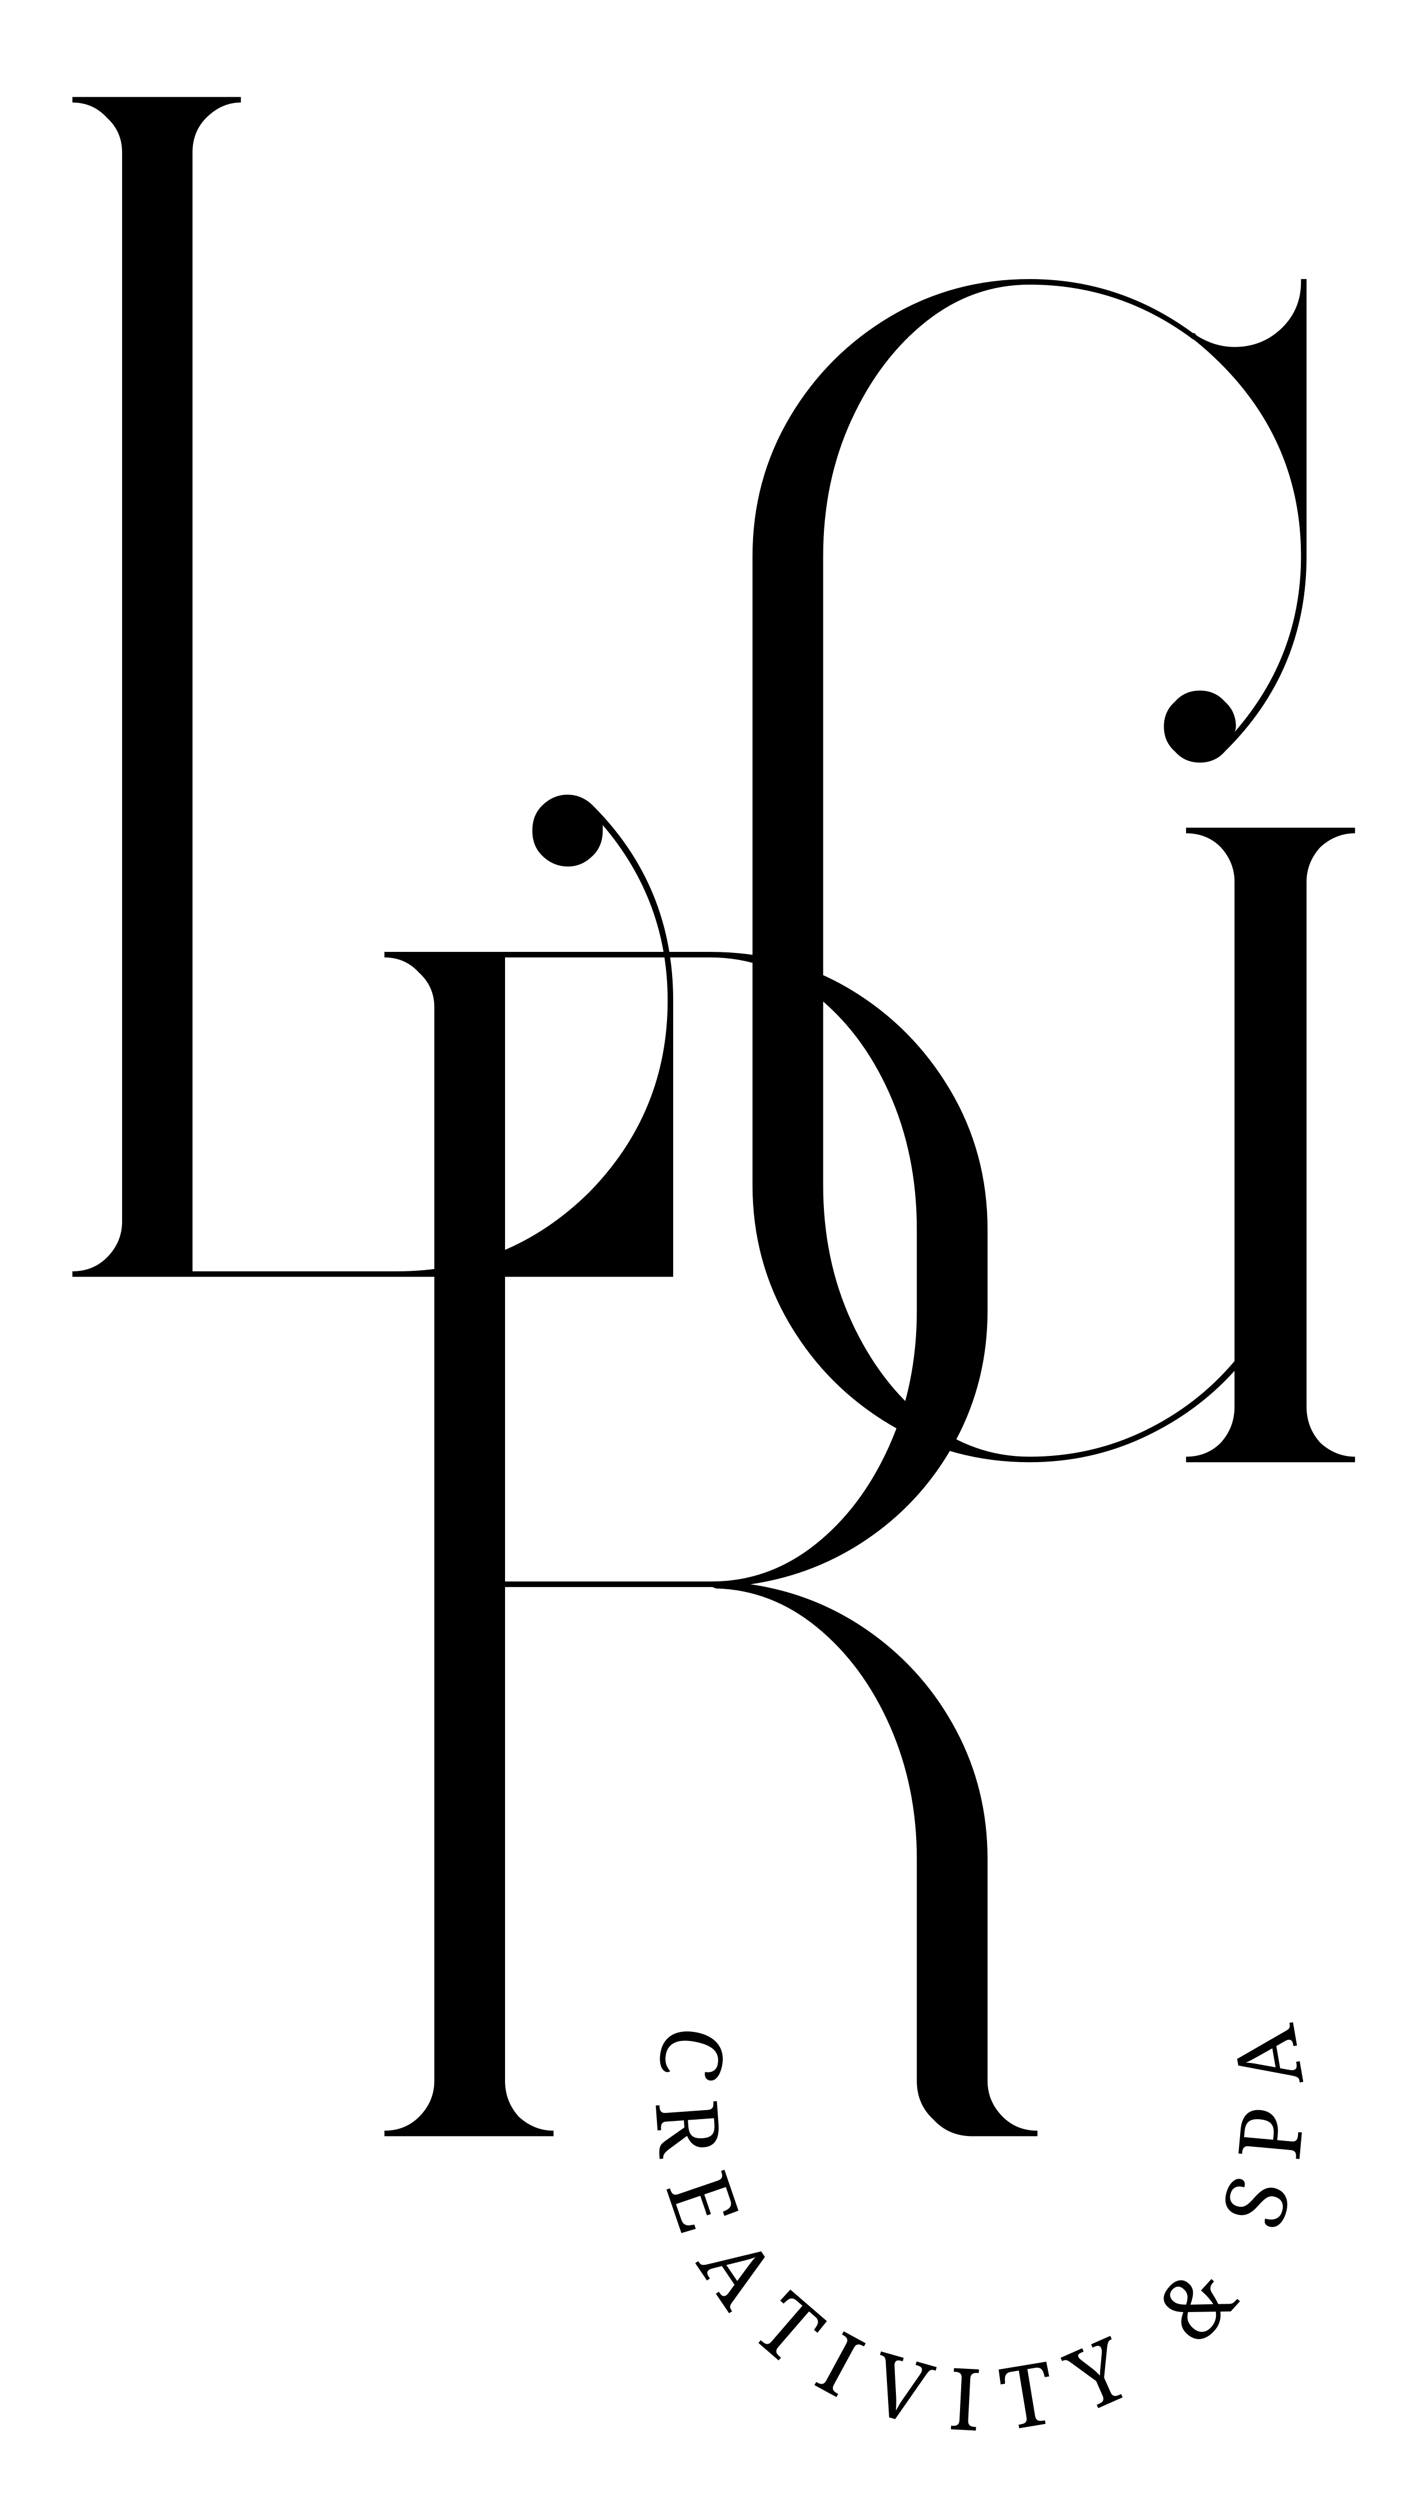 <svg xmlns="http://www.w3.org/2000/svg" xmlns:xlink="http://www.w3.org/1999/xlink" width="1080" zoomAndPan="magnify" viewBox="0 0 810 1440" height="1920" preserveAspectRatio="xMidYMid meet" version="1.0"><defs><g></g><clipPath id="eadf507a5d"><rect x="0" width="420" y="0" height="710"></rect></clipPath><clipPath id="99877bbd29"><path d="M 395 105 L 781.52 105 L 781.52 814 L 395 814 Z M 395 105" clip-rule="nonzero"></path></clipPath><clipPath id="f45faf04dc"><rect x="0" width="387" y="0" height="709"></rect></clipPath><clipPath id="76d7141514"><path d="M 0.801 0.52 L 386 0.52 L 386 707 L 0.801 707 Z M 0.801 0.52" clip-rule="nonzero"></path></clipPath><clipPath id="07f8e4b528"><rect x="0" width="386" y="0" height="707"></rect></clipPath><clipPath id="e6dd01933f"><path d="M 343 1125 L 742 1125 L 742 1377.641 L 343 1377.641 Z M 343 1125" clip-rule="nonzero"></path></clipPath><clipPath id="fcaefd8ea9"><rect x="0" width="399" y="0" height="253"></rect></clipPath><clipPath id="cba1259c3e"><rect x="0" width="782" y="0" height="1378"></rect></clipPath></defs><g transform="matrix(1, 0, 0, 1, 22, 35)"><g clip-path="url(#cba1259c3e)"><g transform="matrix(1, 0, 0, 1, 178, 492)"><g clip-path="url(#eadf507a5d)"><g fill="#000000" fill-opacity="1"><g transform="translate(5.487, 580.343)"><g><path d="M 15.969 -555.922 L 15.969 -559.109 L 203.688 -559.109 C 233.5 -559.109 260.383 -551.922 284.344 -537.547 C 308.312 -523.172 327.484 -503.867 341.859 -479.641 C 356.242 -455.422 363.438 -428.664 363.438 -399.375 L 363.438 -352.25 C 363.438 -325.625 357.441 -300.992 345.453 -278.359 C 333.473 -255.734 317.098 -237.098 296.328 -222.453 C 275.566 -207.805 252.406 -198.617 226.844 -194.891 C 252.406 -191.16 275.566 -181.844 296.328 -166.938 C 317.098 -152.031 333.473 -133.258 345.453 -110.625 C 357.441 -88 363.438 -63.375 363.438 -36.75 L 363.438 91.062 C 363.438 99.039 366.363 105.961 372.219 111.828 C 377.539 117.148 384.195 119.812 392.188 119.812 L 392.188 123 L 354.641 123 C 345.586 123 338.133 119.805 332.281 113.422 C 325.883 107.566 322.688 100.113 322.688 91.062 L 322.688 -36.75 C 322.688 -64.438 317.492 -89.992 307.109 -113.422 C 296.734 -136.848 282.758 -155.75 265.188 -170.125 C 247.613 -184.508 228.176 -191.969 206.875 -192.5 C 205.812 -193.031 205.016 -193.297 204.484 -193.297 C 204.484 -193.297 204.219 -193.297 203.688 -193.297 L 85.469 -193.297 L 85.469 91.062 C 85.469 99.039 88.129 105.961 93.453 111.828 C 99.305 117.148 105.961 119.812 113.422 119.812 L 113.422 123 L 15.969 123 L 15.969 119.812 C 23.957 119.812 30.613 117.148 35.938 111.828 C 41.801 105.961 44.734 99.039 44.734 91.062 L 44.734 -527.156 C 44.734 -535.145 41.801 -541.801 35.938 -547.125 C 30.613 -552.988 23.957 -555.922 15.969 -555.922 Z M 203.688 -555.922 L 85.469 -555.922 L 85.469 -196.5 L 203.688 -196.5 C 204.219 -196.5 204.484 -196.5 204.484 -196.5 C 226.316 -196.5 246.148 -203.551 263.984 -217.656 C 281.828 -231.77 296.07 -250.676 306.719 -274.375 C 317.363 -298.07 322.688 -324.031 322.688 -352.25 L 322.688 -399.375 C 322.688 -428.125 317.363 -454.344 306.719 -478.031 C 296.07 -501.727 281.695 -520.633 263.594 -534.75 C 245.488 -548.863 225.52 -555.922 203.688 -555.922 Z M 203.688 -555.922"></path></g></g></g></g></g><g clip-path="url(#99877bbd29)"><g transform="matrix(1, 0, 0, 1, 395, 105)"><g clip-path="url(#f45faf04dc)"><g fill="#000000" fill-opacity="1"><g transform="translate(0.57, 579.29)"><g><path d="M 175.547 122.875 C 146.285 122.875 119.551 115.691 95.344 101.328 C 71.145 86.973 51.863 67.691 37.5 43.484 C 23.133 19.285 15.953 -7.441 15.953 -36.703 L 15.953 -398.969 C 15.953 -428.227 23.133 -454.957 37.5 -479.156 C 51.863 -503.363 71.145 -522.648 95.344 -537.016 C 119.551 -551.379 146.285 -558.562 175.547 -558.562 C 210.117 -558.562 241.504 -548.188 269.703 -527.438 C 269.703 -527.438 269.969 -527.438 270.5 -527.438 C 271.031 -526.906 271.562 -526.375 272.094 -525.844 C 279.008 -521.582 286.191 -519.453 293.641 -519.453 C 304.273 -519.453 313.316 -523.039 320.766 -530.219 C 328.211 -537.406 331.938 -546.316 331.938 -556.953 L 331.938 -558.562 L 335.141 -558.562 L 335.141 -398.969 C 335.141 -354.812 319.445 -317.305 288.062 -286.453 C 284.332 -282.203 279.539 -280.078 273.688 -280.078 C 267.844 -280.078 263.055 -282.203 259.328 -286.453 C 255.078 -290.18 252.953 -294.973 252.953 -300.828 C 252.953 -306.672 255.078 -311.457 259.328 -315.188 C 263.055 -319.438 267.844 -321.562 273.688 -321.562 C 279.539 -321.562 284.332 -319.438 288.062 -315.188 C 292.312 -311.457 294.438 -306.672 294.438 -300.828 C 294.438 -299.754 294.172 -298.688 293.641 -297.625 C 319.172 -326.883 331.938 -360.664 331.938 -398.969 C 331.938 -442.062 316.508 -479.031 285.656 -509.875 C 280.875 -514.664 275.82 -519.191 270.5 -523.453 C 269.438 -523.984 268.641 -524.516 268.109 -525.047 C 240.441 -545.254 209.586 -555.359 175.547 -555.359 C 153.734 -555.359 133.914 -548.312 116.094 -534.219 C 98.281 -520.125 83.922 -501.238 73.016 -477.562 C 62.109 -453.895 56.656 -427.695 56.656 -398.969 L 56.656 -36.703 C 56.656 -7.973 62.109 18.223 73.016 41.891 C 83.922 65.566 98.281 84.453 116.094 98.547 C 133.914 112.641 153.734 119.688 175.547 119.688 C 198.953 119.688 220.895 114.766 241.375 104.922 C 261.852 95.086 279.273 81.66 293.641 64.641 L 293.641 -211.453 C 293.641 -218.898 290.977 -225.551 285.656 -231.406 C 280.344 -236.719 273.695 -239.375 265.719 -239.375 L 265.719 -242.578 L 363.062 -242.578 L 363.062 -239.375 C 355.613 -239.375 348.961 -236.719 343.109 -231.406 C 337.797 -225.551 335.141 -218.898 335.141 -211.453 L 335.141 90.969 C 335.141 98.945 337.797 105.863 343.109 111.719 C 348.961 117.031 355.613 119.688 363.062 119.688 L 363.062 122.875 L 265.719 122.875 L 265.719 119.688 C 273.695 119.688 280.344 117.031 285.656 111.719 C 290.977 105.863 293.641 98.945 293.641 90.969 L 293.641 70.219 C 279.273 86.176 261.852 98.941 241.375 108.516 C 220.895 118.086 198.953 122.875 175.547 122.875 Z M 175.547 122.875"></path></g></g></g></g></g></g><g clip-path="url(#76d7141514)"><g transform="matrix(1, 0, 0, 1, 0, -0)"><g clip-path="url(#07f8e4b528)"><g fill="#000000" fill-opacity="1"><g transform="translate(3.775, 577.849)"><g><path d="M 362.047 122.531 L 15.922 122.531 L 15.922 119.359 C 23.867 119.359 30.5 116.707 35.812 111.406 C 41.645 105.562 44.562 98.66 44.562 90.703 L 44.562 -525.156 C 44.562 -533.102 41.645 -539.734 35.812 -545.047 C 30.5 -550.879 23.867 -553.797 15.922 -553.797 L 15.922 -556.984 L 112.984 -556.984 L 112.984 -553.797 C 105.555 -553.797 98.926 -550.879 93.094 -545.047 C 87.789 -539.734 85.141 -533.102 85.141 -525.156 L 85.141 119.359 L 202.906 119.359 C 245.875 119.359 282.738 104.238 313.5 74 C 343.738 43.227 358.859 6.359 358.859 -36.609 C 358.859 -74.797 346.395 -108.477 321.469 -137.656 C 321.469 -136.594 321.469 -135.531 321.469 -134.469 C 321.469 -128.633 319.609 -123.863 315.891 -120.156 C 311.648 -115.906 306.879 -113.781 301.578 -113.781 C 295.734 -113.781 290.691 -115.906 286.453 -120.156 C 282.742 -123.863 280.891 -128.633 280.891 -134.469 C 280.891 -140.312 282.742 -145.086 286.453 -148.797 C 290.691 -153.035 295.598 -155.156 301.172 -155.156 C 306.742 -155.156 311.648 -153.035 315.891 -148.797 C 346.66 -118.023 362.047 -80.629 362.047 -36.609 Z M 362.047 122.531"></path></g></g></g></g></g></g><g clip-path="url(#e6dd01933f)"><g transform="matrix(1, 0, 0, 1, 343, 1125)"><g clip-path="url(#fcaefd8ea9)"><g fill="#000000" fill-opacity="1"><g transform="translate(19.307, 4.479)"><g><path d="M 31.734 24.938 C 31.422 26.602 31.008 28.02 30.5 29.188 C 30 30.363 29.426 31.312 28.781 32.031 C 28.145 32.758 27.457 33.266 26.719 33.547 C 25.988 33.828 25.234 33.895 24.453 33.75 C 23.93 33.645 23.477 33.441 23.094 33.141 C 22.707 32.848 22.406 32.488 22.188 32.062 C 21.969 31.633 21.828 31.145 21.766 30.594 C 21.703 30.051 21.727 29.477 21.844 28.875 C 22.594 29.02 23.359 29.062 24.141 29 C 24.93 28.945 25.664 28.75 26.344 28.406 C 27.02 28.07 27.609 27.578 28.109 26.922 C 28.617 26.273 28.973 25.422 29.172 24.359 C 29.516 22.523 29.469 20.906 29.031 19.5 C 28.602 18.094 27.816 16.863 26.672 15.812 C 25.535 14.77 24.055 13.891 22.234 13.172 C 20.422 12.453 18.297 11.863 15.859 11.406 C 13.68 11 11.656 10.816 9.781 10.859 C 7.914 10.898 6.266 11.211 4.828 11.797 C 3.391 12.379 2.191 13.242 1.234 14.391 C 0.285 15.535 -0.352 17 -0.688 18.781 C -0.906 19.969 -0.988 21.035 -0.938 21.984 C -0.883 22.941 -0.727 23.801 -0.469 24.562 C -0.219 25.332 0.102 26.023 0.5 26.641 C 0.895 27.266 1.32 27.832 1.781 28.344 C 1.562 28.57 1.285 28.742 0.953 28.859 C 0.629 28.984 0.219 29 -0.281 28.906 C -0.883 28.789 -1.469 28.461 -2.031 27.922 C -2.602 27.391 -3.066 26.648 -3.422 25.703 C -3.785 24.754 -4.016 23.586 -4.109 22.203 C -4.203 20.828 -4.082 19.238 -3.75 17.438 C -3.289 15.02 -2.461 12.973 -1.266 11.297 C -0.078 9.629 1.41 8.316 3.203 7.359 C 5.004 6.41 7.062 5.828 9.375 5.609 C 11.695 5.391 14.195 5.531 16.875 6.031 C 19.488 6.52 21.828 7.301 23.891 8.375 C 25.953 9.445 27.645 10.781 28.969 12.375 C 30.289 13.969 31.203 15.816 31.703 17.922 C 32.203 20.035 32.211 22.375 31.734 24.938 Z M 31.734 24.938"></path></g></g></g><g fill="#000000" fill-opacity="1"><g transform="translate(12.65, 50.779)"><g><path d="M 7.984 26.875 C 6.711 27.801 5.781 28.68 5.188 29.516 C 4.594 30.359 4.332 31.301 4.406 32.344 L 4.422 32.484 L 2.344 32.641 L 2.297 31.938 C 2.18 30.395 2.145 29.125 2.188 28.125 C 2.238 27.133 2.395 26.281 2.656 25.562 C 2.926 24.852 3.332 24.234 3.875 23.703 C 4.414 23.172 5.129 22.594 6.016 21.969 L 16.641 14.5 L 16.344 10.422 L 6.188 11.141 C 5.469 11.191 4.895 11.336 4.469 11.578 C 4.051 11.828 3.742 12.145 3.547 12.531 C 3.348 12.926 3.227 13.367 3.188 13.859 C 3.156 14.359 3.16 14.875 3.203 15.406 L 3.25 16.062 L 1.172 16.219 L 0.141 1.875 L 2.219 1.719 L 2.266 2.359 C 2.297 2.891 2.363 3.395 2.469 3.875 C 2.582 4.363 2.766 4.785 3.016 5.141 C 3.266 5.492 3.613 5.766 4.062 5.953 C 4.52 6.141 5.109 6.207 5.828 6.156 L 30.234 4.406 C 30.961 4.352 31.539 4.203 31.969 3.953 C 32.395 3.703 32.711 3.383 32.922 3 C 33.141 2.613 33.266 2.172 33.297 1.672 C 33.336 1.18 33.344 0.672 33.312 0.141 L 33.266 -0.5 L 35.328 -0.656 L 36.281 12.594 C 36.582 16.863 36.02 20.098 34.594 22.297 C 33.164 24.504 30.863 25.723 27.688 25.953 C 26.363 26.047 25.191 25.914 24.172 25.562 C 23.16 25.219 22.266 24.723 21.484 24.078 C 20.711 23.441 20.055 22.703 19.516 21.859 C 18.973 21.023 18.523 20.191 18.172 19.359 Z M 18.656 10.25 L 18.906 13.719 C 19.008 15.156 19.254 16.348 19.641 17.297 C 20.035 18.242 20.578 18.977 21.266 19.5 C 21.953 20.031 22.785 20.383 23.766 20.562 C 24.742 20.75 25.879 20.797 27.172 20.703 C 28.473 20.609 29.578 20.391 30.484 20.047 C 31.391 19.703 32.113 19.207 32.656 18.562 C 33.195 17.914 33.566 17.094 33.766 16.094 C 33.961 15.102 34.008 13.91 33.906 12.516 L 33.672 9.172 Z M 18.656 10.25"></path></g></g></g><g fill="#000000" fill-opacity="1"><g transform="translate(18.367, 99.284)"><g><path d="M 6.078 10.141 L 9.156 19.156 C 9.414 19.906 9.734 20.508 10.109 20.969 C 10.492 21.426 10.922 21.77 11.391 22 C 11.859 22.227 12.359 22.359 12.891 22.391 C 13.422 22.43 13.961 22.398 14.516 22.297 L 16.625 21.938 L 17.469 24.375 L 9.188 26.844 L 0.609 1.781 L 2.578 1.109 L 2.781 1.703 C 2.957 2.223 3.156 2.695 3.375 3.125 C 3.602 3.562 3.883 3.922 4.219 4.203 C 4.551 4.492 4.961 4.664 5.453 4.719 C 5.941 4.781 6.523 4.695 7.203 4.469 L 30.188 -3.391 C 30.914 -3.641 31.469 -3.938 31.844 -4.281 C 32.219 -4.625 32.461 -5.016 32.578 -5.453 C 32.691 -5.891 32.707 -6.352 32.625 -6.844 C 32.551 -7.332 32.422 -7.844 32.234 -8.375 L 32.031 -8.969 L 33.984 -9.641 L 42.047 13.922 L 33.953 16.953 L 33.125 14.531 L 35.062 13.625 C 35.551 13.375 36 13.082 36.406 12.75 C 36.812 12.426 37.133 12.039 37.375 11.594 C 37.613 11.145 37.75 10.633 37.781 10.062 C 37.812 9.5 37.707 8.867 37.469 8.172 L 34.797 0.312 L 22.359 4.578 L 26.203 15.859 L 23.922 16.641 L 20.078 5.359 Z M 6.078 10.141"></path></g></g></g><g fill="#000000" fill-opacity="1"><g transform="translate(35.518, 143.452)"><g><path d="M 15.359 1.656 L 10.016 3.016 C 9.617 3.109 9.242 3.227 8.891 3.375 C 8.535 3.52 8.242 3.672 8.016 3.828 C 7.316 4.297 6.957 4.859 6.938 5.516 C 6.914 6.172 7.219 6.961 7.844 7.891 L 8.484 8.812 L 6.766 9.984 L 0 0 L 1.719 -1.172 L 2.25 -0.391 C 2.52 0.016 2.789 0.328 3.062 0.547 C 3.344 0.766 3.676 0.906 4.062 0.969 C 4.445 1.039 4.914 1.039 5.469 0.969 C 6.031 0.895 6.727 0.758 7.562 0.562 L 37.984 -6.797 L 40.156 -3.594 L 21.094 22.797 C 20.781 23.242 20.539 23.645 20.375 24 C 20.207 24.352 20.113 24.695 20.094 25.031 C 20.082 25.375 20.141 25.711 20.266 26.047 C 20.398 26.379 20.602 26.742 20.875 27.141 L 21.234 27.688 L 19.516 28.859 L 11.906 17.609 L 13.625 16.438 L 14.266 17.375 C 15.367 19.008 16.57 19.391 17.875 18.516 C 18.102 18.359 18.316 18.172 18.516 17.953 C 18.711 17.734 18.938 17.469 19.188 17.156 L 22.641 12.422 Z M 29.641 2.906 C 30.566 1.656 31.438 0.5 32.25 -0.562 C 33.07 -1.625 33.898 -2.613 34.734 -3.531 C 34.18 -3.27 33.629 -3.051 33.078 -2.875 C 32.535 -2.695 31.973 -2.516 31.391 -2.328 C 30.816 -2.148 30.203 -1.977 29.547 -1.812 C 28.898 -1.645 28.176 -1.469 27.375 -1.281 L 17.953 1.062 L 24.203 10.281 Z M 29.641 2.906"></path></g></g></g><g fill="#000000" fill-opacity="1"><g transform="translate(66.309, 184.558)"><g><path d="M 16.984 7.25 C 16.484 7.832 16.16 8.375 16.016 8.875 C 15.879 9.375 15.863 9.832 15.969 10.25 C 16.082 10.676 16.301 11.078 16.625 11.453 C 16.957 11.836 17.328 12.207 17.734 12.562 L 18.594 13.312 L 17.234 14.891 L 5.609 4.844 L 6.969 3.266 L 7.828 4.016 C 8.234 4.367 8.645 4.676 9.062 4.938 C 9.477 5.207 9.898 5.375 10.328 5.438 C 10.754 5.508 11.195 5.453 11.656 5.266 C 12.113 5.078 12.578 4.711 13.047 4.172 L 30.984 -16.594 L 27.406 -19.688 C 26.852 -20.156 26.32 -20.469 25.812 -20.625 C 25.301 -20.789 24.805 -20.832 24.328 -20.75 C 23.859 -20.676 23.398 -20.504 22.953 -20.234 C 22.516 -19.961 22.098 -19.641 21.703 -19.266 L 20.109 -17.844 L 18.172 -19.516 L 24 -25.891 L 45.047 -7.719 L 39.594 -1 L 37.656 -2.672 L 38.859 -4.438 C 39.172 -4.883 39.426 -5.348 39.625 -5.828 C 39.82 -6.305 39.926 -6.785 39.938 -7.266 C 39.945 -7.754 39.832 -8.242 39.594 -8.734 C 39.352 -9.223 38.953 -9.707 38.391 -10.188 L 34.766 -13.328 Z M 16.984 7.25"></path></g></g></g><g fill="#000000" fill-opacity="1"><g transform="translate(102.576, 212.813)"><g><path d="M 1.641 0.891 L 2.641 -0.938 L 3.203 -0.625 C 3.703 -0.352 4.18 -0.133 4.641 0.031 C 5.109 0.195 5.566 0.254 6.016 0.203 C 6.461 0.16 6.891 -0.008 7.297 -0.312 C 7.703 -0.625 8.086 -1.117 8.453 -1.797 L 19.922 -22.922 C 20.297 -23.598 20.504 -24.191 20.547 -24.703 C 20.586 -25.223 20.504 -25.676 20.297 -26.062 C 20.086 -26.457 19.785 -26.805 19.391 -27.109 C 19.004 -27.41 18.562 -27.695 18.062 -27.969 L 17.5 -28.281 L 18.484 -30.109 L 31.141 -23.234 L 30.156 -21.406 L 29.578 -21.719 C 29.098 -21.977 28.617 -22.191 28.141 -22.359 C 27.672 -22.535 27.211 -22.598 26.766 -22.547 C 26.328 -22.504 25.898 -22.328 25.484 -22.016 C 25.078 -21.711 24.688 -21.223 24.312 -20.547 L 12.844 0.578 C 12.477 1.254 12.273 1.848 12.234 2.359 C 12.203 2.879 12.285 3.332 12.484 3.719 C 12.691 4.113 12.992 4.461 13.391 4.766 C 13.797 5.078 14.238 5.363 14.719 5.625 L 15.297 5.938 L 14.297 7.766 Z M 1.641 0.891"></path></g></g></g><g fill="#000000" fill-opacity="1"><g transform="translate(132.966, 228.262)"><g><path d="M 14.266 4.016 L 12.281 -28.328 C 12.258 -28.879 12.191 -29.344 12.078 -29.719 C 11.961 -30.102 11.801 -30.426 11.594 -30.688 C 11.383 -30.945 11.117 -31.16 10.797 -31.328 C 10.484 -31.504 10.094 -31.66 9.625 -31.797 L 9 -31.969 L 9.562 -33.969 L 22.641 -30.281 L 22.078 -28.281 L 20.984 -28.594 C 20.023 -28.863 19.254 -28.883 18.672 -28.656 C 18.098 -28.426 17.703 -27.914 17.484 -27.125 C 17.41 -26.863 17.367 -26.582 17.359 -26.281 C 17.359 -25.977 17.363 -25.633 17.375 -25.25 L 18.266 -8.312 C 18.359 -6.77 18.383 -5.289 18.344 -3.875 C 18.312 -2.457 18.266 -1.133 18.203 0.094 C 18.773 -0.988 19.41 -2.125 20.109 -3.312 C 20.805 -4.508 21.633 -5.77 22.594 -7.094 L 32.094 -20.75 C 32.312 -21.102 32.508 -21.441 32.688 -21.766 C 32.875 -22.098 33.004 -22.398 33.078 -22.672 C 33.305 -23.492 33.211 -24.16 32.797 -24.672 C 32.379 -25.191 31.645 -25.598 30.594 -25.891 L 29.516 -26.188 L 30.078 -28.188 L 41.656 -24.938 L 41.094 -22.938 L 40.188 -23.188 C 39.727 -23.32 39.316 -23.391 38.953 -23.391 C 38.598 -23.391 38.242 -23.289 37.891 -23.094 C 37.547 -22.895 37.188 -22.586 36.812 -22.172 C 36.445 -21.766 36.023 -21.211 35.547 -20.516 L 17.75 5 Z M 14.266 4.016"></path></g></g></g><g fill="#000000" fill-opacity="1"><g transform="translate(180.936, 239.048)"><g><path d="M 1.875 0.094 L 1.984 -1.984 L 2.625 -1.953 C 3.188 -1.922 3.711 -1.93 4.203 -1.984 C 4.703 -2.035 5.141 -2.176 5.516 -2.406 C 5.898 -2.645 6.207 -2.992 6.438 -3.453 C 6.664 -3.91 6.797 -4.523 6.828 -5.297 L 8.047 -29.297 C 8.086 -30.055 8.02 -30.676 7.844 -31.156 C 7.664 -31.633 7.395 -32.004 7.031 -32.266 C 6.676 -32.535 6.254 -32.723 5.766 -32.828 C 5.285 -32.93 4.766 -33 4.203 -33.031 L 3.562 -33.062 L 3.672 -35.141 L 18.047 -34.406 L 17.938 -32.328 L 17.281 -32.359 C 16.738 -32.391 16.211 -32.379 15.703 -32.328 C 15.203 -32.273 14.766 -32.129 14.391 -31.891 C 14.016 -31.66 13.707 -31.316 13.469 -30.859 C 13.227 -30.398 13.086 -29.789 13.047 -29.031 L 11.828 -5.031 C 11.797 -4.258 11.875 -3.633 12.062 -3.156 C 12.25 -2.676 12.52 -2.301 12.875 -2.031 C 13.227 -1.77 13.648 -1.586 14.141 -1.484 C 14.641 -1.379 15.16 -1.312 15.703 -1.281 L 16.359 -1.25 L 16.25 0.828 Z M 1.875 0.094"></path></g></g></g><g fill="#000000" fill-opacity="1"><g transform="translate(214.857, 239.728)"><g><path d="M 16.438 -8.422 C 16.562 -7.66 16.77 -7.062 17.062 -6.625 C 17.352 -6.195 17.695 -5.891 18.094 -5.703 C 18.488 -5.523 18.938 -5.438 19.438 -5.438 C 19.945 -5.438 20.469 -5.484 21 -5.578 L 22.125 -5.766 L 22.469 -3.719 L 7.312 -1.203 L 6.969 -3.25 L 8.094 -3.438 C 8.625 -3.531 9.125 -3.648 9.594 -3.797 C 10.07 -3.953 10.473 -4.172 10.797 -4.453 C 11.129 -4.734 11.363 -5.109 11.5 -5.578 C 11.645 -6.047 11.66 -6.633 11.547 -7.344 L 7.078 -34.422 L 2.406 -33.656 C 1.695 -33.539 1.113 -33.332 0.656 -33.031 C 0.207 -32.738 -0.133 -32.383 -0.375 -31.969 C -0.625 -31.562 -0.785 -31.102 -0.859 -30.594 C -0.93 -30.082 -0.953 -29.551 -0.922 -29 L -0.844 -26.859 L -3.375 -26.438 L -4.531 -35.016 L 22.906 -39.547 L 24.562 -31.062 L 22.031 -30.641 L 21.453 -32.703 C 21.297 -33.234 21.098 -33.727 20.859 -34.188 C 20.629 -34.645 20.332 -35.031 19.969 -35.344 C 19.602 -35.656 19.156 -35.875 18.625 -36 C 18.102 -36.133 17.477 -36.145 16.75 -36.031 L 12.016 -35.25 Z M 16.438 -8.422"></path></g></g></g><g fill="#000000" fill-opacity="1"><g transform="translate(260.492, 230.128)"><g><path d="M 7.188 -3.172 L 6.344 -5.078 L 7.391 -5.547 C 7.891 -5.766 8.348 -6.004 8.766 -6.266 C 9.191 -6.523 9.523 -6.832 9.766 -7.188 C 10.016 -7.551 10.148 -7.977 10.172 -8.469 C 10.203 -8.969 10.07 -9.547 9.781 -10.203 L 6.016 -18.75 L -8.781 -29.562 C -9.219 -29.875 -9.609 -30.133 -9.953 -30.344 C -10.305 -30.551 -10.648 -30.695 -10.984 -30.781 C -11.316 -30.863 -11.648 -30.883 -11.984 -30.844 C -12.316 -30.801 -12.672 -30.695 -13.047 -30.531 L -13.625 -30.281 L -14.469 -32.188 L -2.047 -37.672 L -1.203 -35.766 L -2.875 -35.031 C -3.289 -34.844 -3.609 -34.656 -3.828 -34.469 C -4.055 -34.281 -4.211 -34.086 -4.297 -33.891 C -4.391 -33.703 -4.422 -33.508 -4.391 -33.312 C -4.367 -33.113 -4.316 -32.914 -4.234 -32.719 C -4.047 -32.289 -3.766 -31.898 -3.391 -31.547 C -3.016 -31.203 -2.672 -30.91 -2.359 -30.672 L 3.641 -26.094 C 4.586 -25.395 5.441 -24.672 6.203 -23.922 C 6.973 -23.18 7.641 -22.52 8.203 -21.938 C 8.191 -22.32 8.195 -22.754 8.219 -23.234 C 8.25 -23.723 8.285 -24.242 8.328 -24.797 C 8.379 -25.348 8.426 -25.922 8.469 -26.516 C 8.52 -27.109 8.578 -27.703 8.641 -28.297 L 9.234 -34.75 C 9.305 -35.395 9.301 -35.977 9.219 -36.5 C 9.133 -37.031 9.016 -37.477 8.859 -37.844 C 8.566 -38.508 8.113 -38.898 7.5 -39.016 C 6.883 -39.141 6.145 -39.008 5.281 -38.625 L 3.953 -38.031 L 3.109 -39.938 L 14.141 -44.812 L 14.984 -42.906 L 14.453 -42.672 C 14.129 -42.523 13.848 -42.332 13.609 -42.094 C 13.367 -41.863 13.16 -41.547 12.984 -41.141 C 12.805 -40.742 12.66 -40.254 12.547 -39.672 C 12.43 -39.086 12.332 -38.367 12.25 -37.516 L 10.578 -20.766 L 14.25 -12.438 C 14.551 -11.738 14.891 -11.211 15.266 -10.859 C 15.648 -10.516 16.062 -10.301 16.5 -10.219 C 16.938 -10.133 17.395 -10.16 17.875 -10.297 C 18.363 -10.43 18.859 -10.609 19.359 -10.828 L 20.406 -11.297 L 21.25 -9.391 Z M 7.188 -3.172"></path></g></g></g><g fill="#000000" fill-opacity="1"><g transform="translate(301.835, 209.196)"><g></g></g></g><g fill="#000000" fill-opacity="1"><g transform="translate(325.016, 192.223)"><g><path d="M 19.031 -20.984 L 13.062 -20.875 C 13.156 -19.969 13.18 -19.051 13.141 -18.125 C 13.098 -17.207 12.941 -16.281 12.672 -15.344 C 12.41 -14.406 12.02 -13.461 11.5 -12.516 C 10.977 -11.566 10.297 -10.629 9.453 -9.703 C 8.117 -8.234 6.773 -7.125 5.422 -6.375 C 4.066 -5.625 2.723 -5.191 1.391 -5.078 C 0.066 -4.961 -1.223 -5.148 -2.484 -5.641 C -3.754 -6.129 -4.969 -6.898 -6.125 -7.953 C -7.164 -8.898 -7.941 -9.863 -8.453 -10.844 C -8.961 -11.82 -9.281 -12.828 -9.406 -13.859 C -9.531 -14.898 -9.488 -15.977 -9.281 -17.094 C -9.07 -18.207 -8.75 -19.379 -8.312 -20.609 C -9.289 -20.629 -10.191 -20.695 -11.016 -20.812 C -11.848 -20.926 -12.613 -21.094 -13.312 -21.312 C -14.02 -21.531 -14.691 -21.816 -15.328 -22.172 C -15.961 -22.523 -16.582 -22.973 -17.188 -23.516 C -18 -24.254 -18.609 -25.051 -19.016 -25.906 C -19.43 -26.758 -19.625 -27.68 -19.594 -28.672 C -19.57 -29.672 -19.289 -30.723 -18.75 -31.828 C -18.207 -32.93 -17.383 -34.094 -16.281 -35.312 C -15.227 -36.477 -14.191 -37.348 -13.172 -37.922 C -12.148 -38.492 -11.164 -38.82 -10.219 -38.906 C -9.281 -39 -8.383 -38.879 -7.531 -38.547 C -6.688 -38.211 -5.914 -37.723 -5.219 -37.078 C -4.426 -36.367 -3.828 -35.625 -3.422 -34.844 C -3.023 -34.07 -2.797 -33.203 -2.734 -32.234 C -2.672 -31.273 -2.766 -30.195 -3.016 -29 C -3.266 -27.801 -3.656 -26.426 -4.188 -24.875 L 8.922 -25.141 C 8.523 -25.805 8.086 -26.445 7.609 -27.062 C 7.141 -27.688 6.664 -28.273 6.188 -28.828 C 5.707 -29.391 5.219 -29.914 4.719 -30.406 C 4.219 -30.906 3.75 -31.352 3.312 -31.75 L 1.891 -33.047 L 7.875 -39.641 L 9.406 -38.25 L 9.094 -37.906 C 8.727 -37.508 8.391 -37.094 8.078 -36.656 C 7.766 -36.219 7.539 -35.75 7.406 -35.25 C 7.281 -34.75 7.258 -34.211 7.344 -33.641 C 7.426 -33.078 7.676 -32.469 8.094 -31.812 C 8.688 -30.883 9.312 -29.863 9.969 -28.75 C 10.633 -27.645 11.238 -26.469 11.781 -25.219 L 18.484 -25.312 C 18.836 -25.332 19.156 -25.383 19.438 -25.469 C 19.727 -25.551 20.023 -25.688 20.328 -25.875 C 20.629 -26.062 20.953 -26.32 21.297 -26.656 C 21.641 -26.988 22.035 -27.406 22.484 -27.906 L 22.781 -28.219 L 24.328 -26.828 Z M 7.734 -11.891 C 8.379 -12.598 8.906 -13.332 9.312 -14.094 C 9.719 -14.852 10.02 -15.602 10.219 -16.344 C 10.414 -17.082 10.531 -17.832 10.562 -18.594 C 10.594 -19.352 10.539 -20.102 10.406 -20.844 L -5.594 -20.609 C -5.781 -19.766 -5.891 -18.945 -5.922 -18.156 C -5.961 -17.363 -5.879 -16.582 -5.672 -15.812 C -5.461 -15.051 -5.117 -14.305 -4.641 -13.578 C -4.172 -12.848 -3.547 -12.129 -2.766 -11.422 C -1.879 -10.617 -0.973 -10.035 -0.047 -9.672 C 0.879 -9.316 1.797 -9.164 2.703 -9.219 C 3.617 -9.27 4.5 -9.52 5.344 -9.969 C 6.188 -10.426 6.984 -11.066 7.734 -11.891 Z M -8.094 -33.828 C -8.57 -34.273 -9.07 -34.625 -9.594 -34.875 C -10.125 -35.133 -10.664 -35.266 -11.219 -35.266 C -11.77 -35.273 -12.332 -35.141 -12.906 -34.859 C -13.477 -34.586 -14.047 -34.145 -14.609 -33.531 C -15.586 -32.445 -16.023 -31.328 -15.922 -30.172 C -15.828 -29.016 -15.258 -27.957 -14.219 -27 C -13.75 -26.582 -13.266 -26.238 -12.766 -25.969 C -12.273 -25.707 -11.734 -25.5 -11.141 -25.344 C -10.555 -25.188 -9.906 -25.07 -9.188 -25 C -8.469 -24.926 -7.633 -24.895 -6.688 -24.906 C -6.363 -25.906 -6.133 -26.828 -6 -27.672 C -5.863 -28.516 -5.844 -29.289 -5.938 -30 C -6.039 -30.719 -6.258 -31.391 -6.594 -32.016 C -6.938 -32.641 -7.438 -33.242 -8.094 -33.828 Z M -8.094 -33.828"></path></g></g></g><g fill="#000000" fill-opacity="1"><g transform="translate(357.914, 151.477)"><g></g></g></g><g fill="#000000" fill-opacity="1"><g transform="translate(371.2, 126.596)"><g><path d="M 4.406 -11.391 C 3.883 -9.867 3.266 -8.582 2.547 -7.531 C 1.836 -6.477 1.062 -5.66 0.219 -5.078 C -0.625 -4.492 -1.52 -4.141 -2.469 -4.016 C -3.414 -3.891 -4.379 -3.992 -5.359 -4.328 C -6.305 -4.648 -6.969 -5.203 -7.344 -5.984 C -7.719 -6.766 -7.719 -7.703 -7.344 -8.797 C -6.352 -8.504 -5.363 -8.332 -4.375 -8.281 C -3.395 -8.227 -2.477 -8.332 -1.625 -8.594 C -0.77 -8.852 -0.004 -9.301 0.672 -9.938 C 1.348 -10.582 1.875 -11.453 2.25 -12.547 C 2.969 -14.641 3.02 -16.445 2.406 -17.969 C 1.801 -19.5 0.547 -20.594 -1.359 -21.25 C -2.211 -21.539 -3.004 -21.676 -3.734 -21.656 C -4.473 -21.633 -5.219 -21.438 -5.969 -21.062 C -6.719 -20.688 -7.504 -20.125 -8.328 -19.375 C -9.148 -18.633 -10.078 -17.68 -11.109 -16.516 C -12.203 -15.266 -13.27 -14.211 -14.312 -13.359 C -15.363 -12.504 -16.426 -11.863 -17.5 -11.438 C -18.57 -11.008 -19.676 -10.797 -20.812 -10.797 C -21.957 -10.797 -23.164 -11.016 -24.438 -11.453 C -25.77 -11.91 -26.875 -12.57 -27.75 -13.438 C -28.633 -14.301 -29.281 -15.312 -29.688 -16.469 C -30.102 -17.633 -30.285 -18.906 -30.234 -20.281 C -30.191 -21.664 -29.914 -23.098 -29.406 -24.578 C -28.938 -25.973 -28.375 -27.16 -27.719 -28.141 C -27.062 -29.117 -26.359 -29.898 -25.609 -30.484 C -24.859 -31.066 -24.102 -31.441 -23.344 -31.609 C -22.582 -31.785 -21.859 -31.754 -21.172 -31.516 C -20.16 -31.172 -19.516 -30.582 -19.234 -29.75 C -18.961 -28.914 -19.016 -27.938 -19.391 -26.812 C -20.117 -27.062 -20.867 -27.219 -21.641 -27.281 C -22.41 -27.352 -23.141 -27.281 -23.828 -27.062 C -24.523 -26.844 -25.16 -26.457 -25.734 -25.906 C -26.316 -25.352 -26.781 -24.578 -27.125 -23.578 C -27.426 -22.68 -27.57 -21.836 -27.562 -21.047 C -27.551 -20.254 -27.395 -19.535 -27.094 -18.891 C -26.801 -18.242 -26.375 -17.676 -25.812 -17.188 C -25.25 -16.707 -24.566 -16.328 -23.766 -16.047 C -22.836 -15.734 -21.973 -15.578 -21.172 -15.578 C -20.379 -15.586 -19.602 -15.781 -18.844 -16.156 C -18.082 -16.531 -17.285 -17.094 -16.453 -17.844 C -15.617 -18.594 -14.703 -19.551 -13.703 -20.719 C -12.672 -21.895 -11.656 -22.914 -10.656 -23.781 C -9.664 -24.645 -8.66 -25.316 -7.641 -25.797 C -6.617 -26.273 -5.562 -26.551 -4.469 -26.625 C -3.383 -26.695 -2.238 -26.523 -1.031 -26.109 C 0.438 -25.609 1.66 -24.891 2.641 -23.953 C 3.617 -23.016 4.336 -21.898 4.797 -20.609 C 5.266 -19.328 5.461 -17.906 5.391 -16.344 C 5.328 -14.789 5 -13.141 4.406 -11.391 Z M 4.406 -11.391"></path></g></g></g><g fill="#000000" fill-opacity="1"><g transform="translate(383.452, 85.347)"><g><path d="M 0.172 -1.875 L -1.891 -2.062 L -1.828 -2.688 C -1.785 -3.25 -1.781 -3.773 -1.812 -4.266 C -1.844 -4.766 -1.969 -5.207 -2.188 -5.594 C -2.406 -5.988 -2.738 -6.312 -3.188 -6.562 C -3.633 -6.812 -4.242 -6.973 -5.016 -7.047 L -29.125 -9.234 C -29.852 -9.297 -30.445 -9.238 -30.906 -9.062 C -31.363 -8.883 -31.727 -8.625 -32 -8.281 C -32.27 -7.938 -32.461 -7.52 -32.578 -7.031 C -32.703 -6.551 -32.785 -6.039 -32.828 -5.5 L -32.891 -4.875 L -34.969 -5.062 L -33.719 -18.891 C -33.531 -20.953 -33.129 -22.723 -32.516 -24.203 C -31.898 -25.68 -31.102 -26.879 -30.125 -27.797 C -29.145 -28.711 -28 -29.359 -26.688 -29.734 C -25.375 -30.109 -23.914 -30.223 -22.312 -30.078 C -20.852 -29.941 -19.473 -29.582 -18.172 -29 C -16.867 -28.414 -15.75 -27.555 -14.812 -26.422 C -13.875 -25.285 -13.172 -23.848 -12.703 -22.109 C -12.242 -20.379 -12.125 -18.297 -12.344 -15.859 L -12.625 -12.766 L -4.312 -12 C -3.594 -11.938 -3 -11.988 -2.531 -12.156 C -2.07 -12.332 -1.711 -12.594 -1.453 -12.938 C -1.203 -13.289 -1.016 -13.707 -0.891 -14.188 C -0.773 -14.676 -0.695 -15.191 -0.656 -15.734 L -0.5 -17.359 L 1.562 -17.172 Z M -14.969 -12.969 L -14.734 -15.578 C -14.598 -17.078 -14.633 -18.367 -14.844 -19.453 C -15.062 -20.547 -15.488 -21.457 -16.125 -22.188 C -16.758 -22.914 -17.609 -23.488 -18.672 -23.906 C -19.742 -24.32 -21.055 -24.598 -22.609 -24.734 C -23.984 -24.859 -25.191 -24.828 -26.234 -24.641 C -27.285 -24.461 -28.172 -24.102 -28.891 -23.562 C -29.617 -23.02 -30.191 -22.281 -30.609 -21.344 C -31.023 -20.406 -31.301 -19.234 -31.438 -17.828 L -31.734 -14.5 Z M -14.969 -12.969"></path></g></g></g><g fill="#000000" fill-opacity="1"><g transform="translate(385.825, 39.02)"><g><path d="M -13.328 -7.828 L -7.906 -6.859 C -7.488 -6.785 -7.086 -6.738 -6.703 -6.719 C -6.328 -6.707 -6.004 -6.727 -5.734 -6.781 C -4.91 -6.926 -4.352 -7.289 -4.062 -7.875 C -3.77 -8.469 -3.723 -9.316 -3.922 -10.422 L -4.109 -11.531 L -2.062 -11.891 L 0 0 L -2.047 0.359 L -2.203 -0.562 C -2.285 -1.039 -2.406 -1.438 -2.562 -1.75 C -2.727 -2.062 -2.973 -2.328 -3.297 -2.547 C -3.629 -2.773 -4.062 -2.969 -4.594 -3.125 C -5.133 -3.289 -5.816 -3.457 -6.641 -3.625 L -37.438 -9.391 L -38.094 -13.203 L -9.891 -29.453 C -9.41 -29.723 -9.02 -29.984 -8.719 -30.234 C -8.414 -30.492 -8.188 -30.773 -8.031 -31.078 C -7.883 -31.379 -7.801 -31.707 -7.781 -32.062 C -7.77 -32.426 -7.805 -32.848 -7.891 -33.328 L -8 -33.969 L -5.953 -34.328 L -3.625 -20.953 L -5.672 -20.594 L -5.875 -21.703 C -6.207 -23.648 -7.148 -24.488 -8.703 -24.219 C -8.961 -24.176 -9.234 -24.094 -9.516 -23.969 C -9.797 -23.844 -10.109 -23.691 -10.453 -23.516 L -15.547 -20.609 Z M -25.828 -14.812 C -27.191 -14.062 -28.461 -13.363 -29.641 -12.719 C -30.828 -12.082 -31.988 -11.523 -33.125 -11.047 C -32.508 -11.055 -31.914 -11.031 -31.344 -10.969 C -30.77 -10.906 -30.18 -10.836 -29.578 -10.766 C -28.984 -10.691 -28.352 -10.598 -27.688 -10.484 C -27.031 -10.367 -26.297 -10.234 -25.484 -10.078 L -15.953 -8.344 L -17.844 -19.312 Z M -25.828 -14.812"></path></g></g></g></g></g></g></g></g></svg>